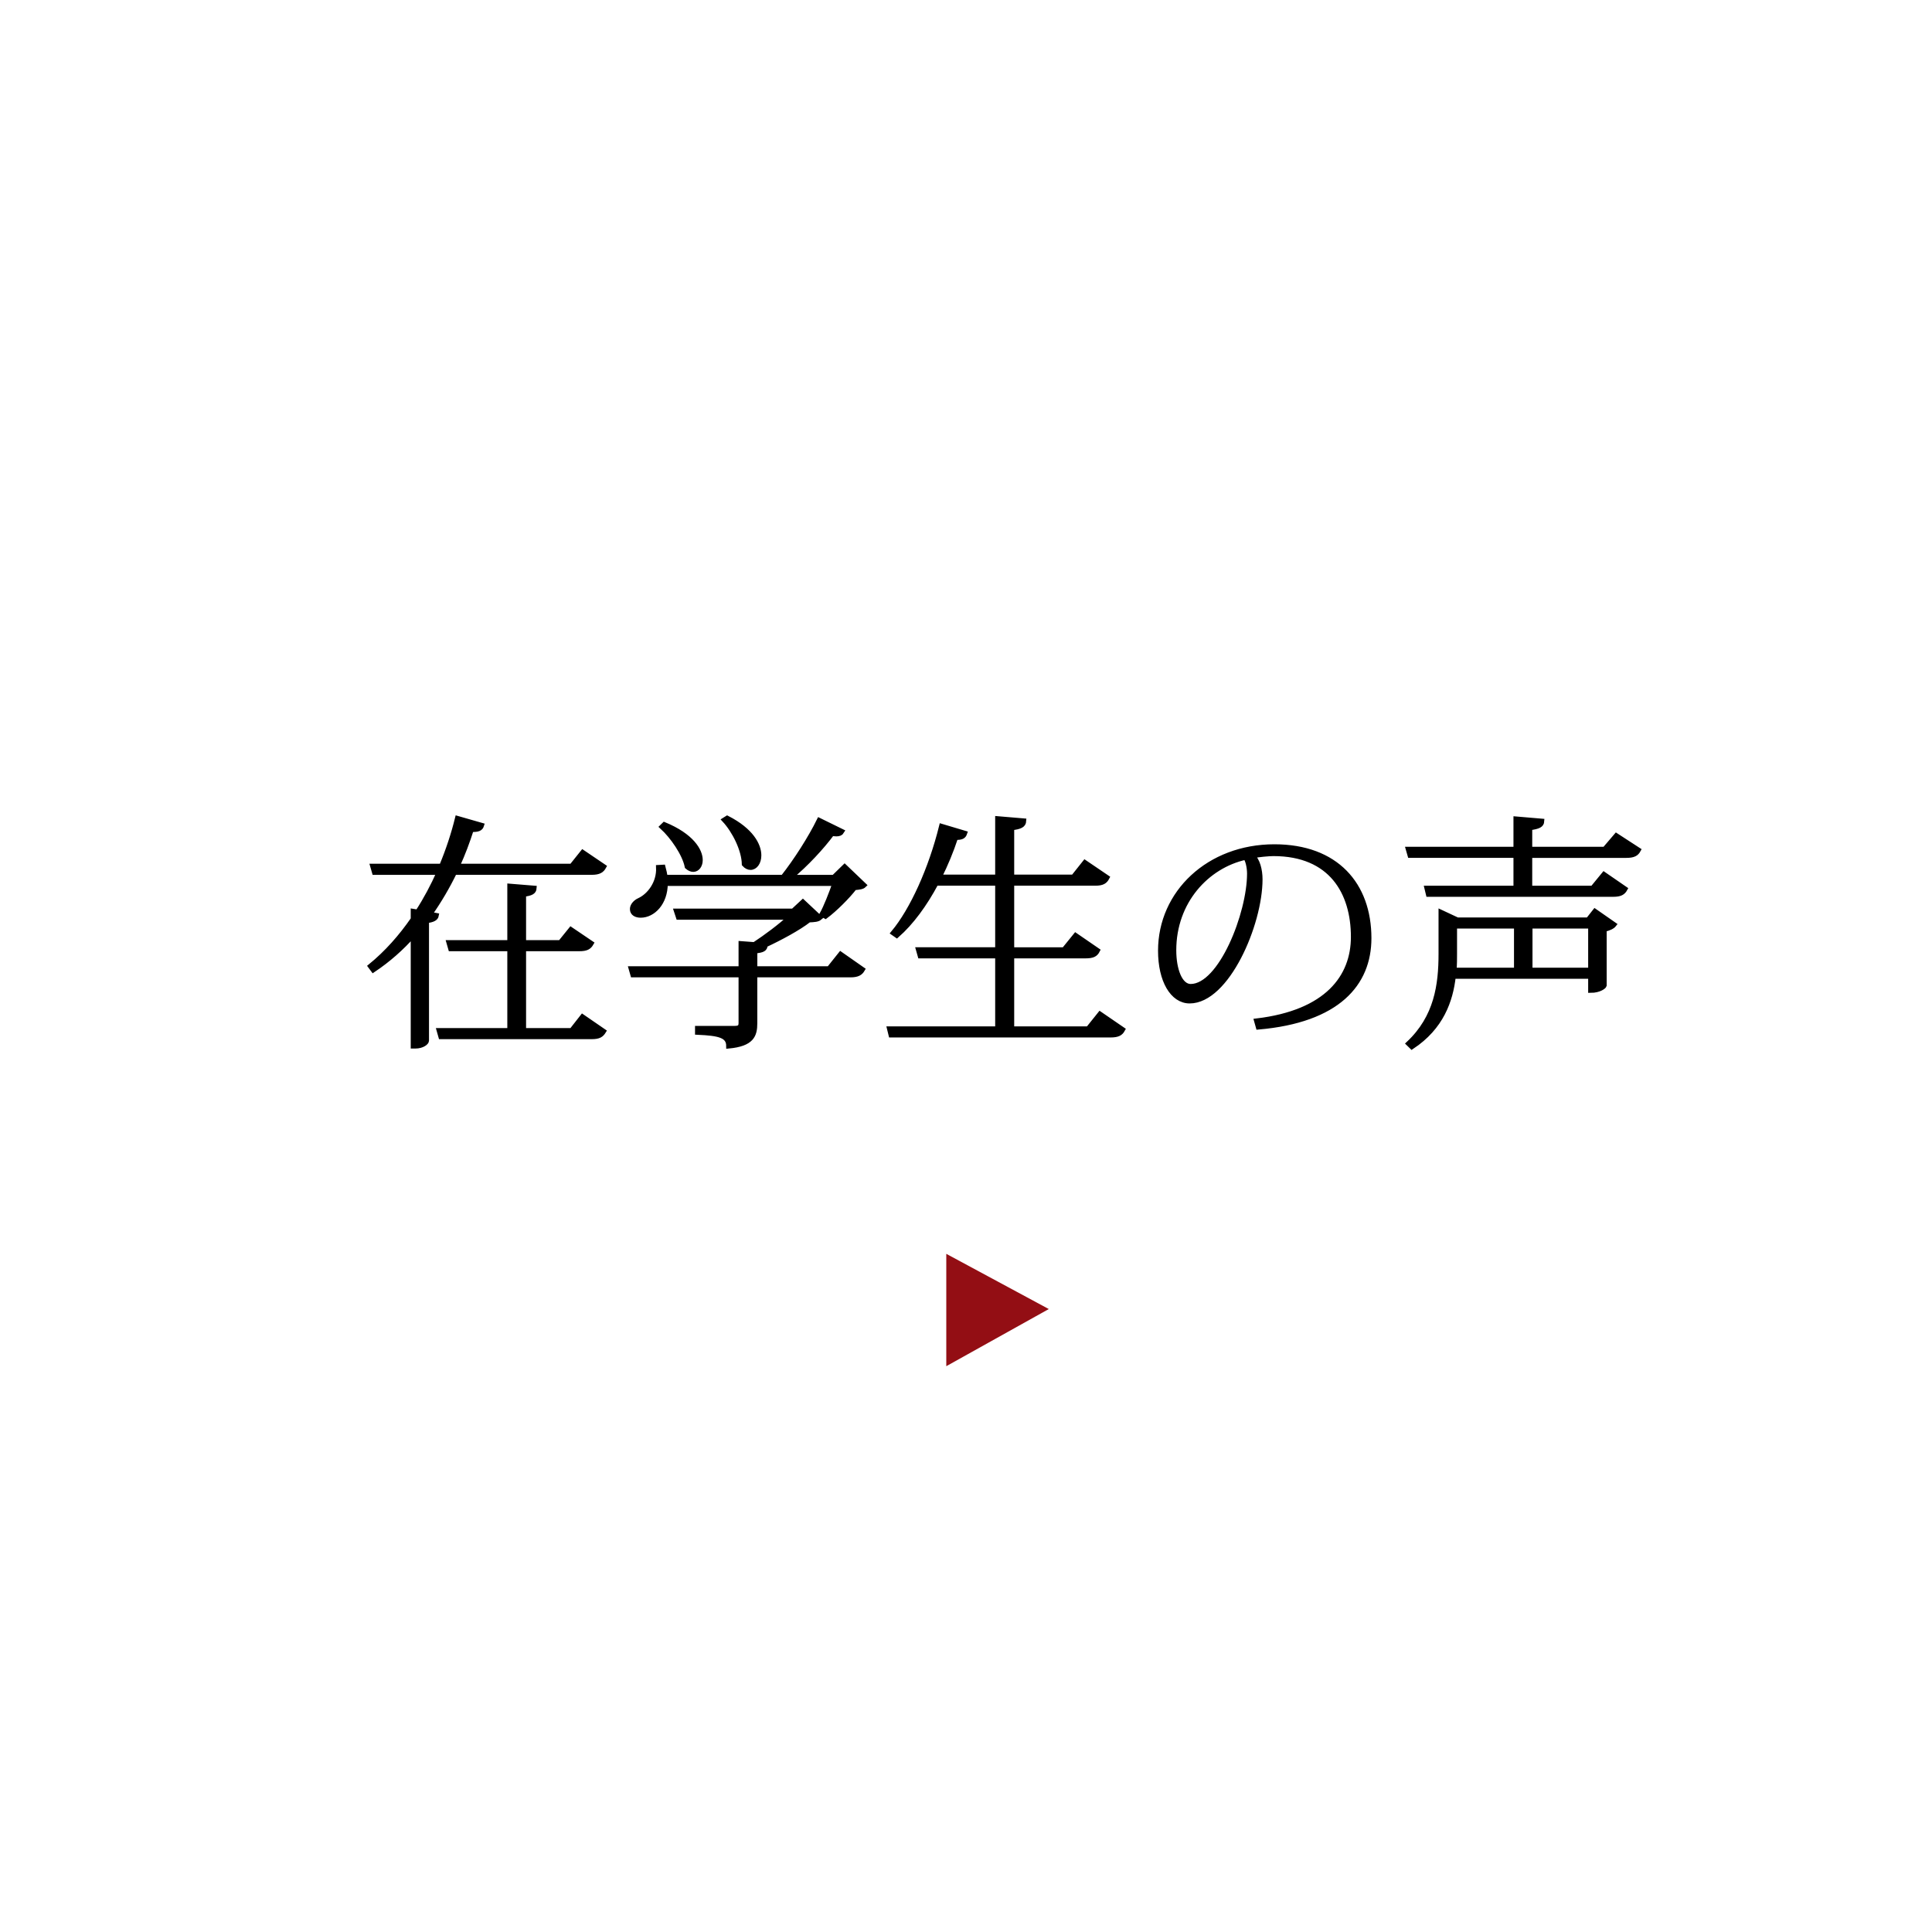 <?xml version="1.0" encoding="utf-8"?>
<!-- Generator: Adobe Illustrator 16.0.0, SVG Export Plug-In . SVG Version: 6.00 Build 0)  -->
<!DOCTYPE svg PUBLIC "-//W3C//DTD SVG 1.1//EN" "http://www.w3.org/Graphics/SVG/1.1/DTD/svg11.dtd">
<svg version="1.1" id="レイヤー_1" xmlns="http://www.w3.org/2000/svg" xmlns:xlink="http://www.w3.org/1999/xlink" x="0px"
	 y="0px" width="98px" height="98px" viewBox="0 0 98 98" enable-background="new 0 0 98 98" xml:space="preserve">
<path fill="#930E14" d="M48,63.6l5.2,2.801L48,69.3V63.6z"/>
<g>
	<g>
		<path d="M28.997,52.273H26.56v-4.148h2.819c0.356,0,0.497-0.075,0.612-0.275l-1.033-0.699l-0.536,0.662H26.56v-2.449
			c0.383-0.051,0.522-0.125,0.535-0.313l-1.237-0.101v2.862h-3.087l0.09,0.313h2.997v4.148h-3.584l0.089,0.313h7.654
			c0.357,0,0.484-0.087,0.6-0.274l-1.072-0.737L28.997,52.273z M28.997,43.938h-5.805c0.294-0.638,0.523-1.263,0.715-1.862
			c0.345,0.013,0.472-0.05,0.522-0.212l-1.225-0.351c-0.191,0.775-0.459,1.6-0.804,2.425h-3.495l0.09,0.313h3.278
			c-0.307,0.688-0.663,1.362-1.085,2.012l-0.229-0.037v0.399c-0.612,0.888-1.339,1.712-2.168,2.387l0.14,0.188
			c0.766-0.512,1.441-1.112,2.028-1.774v5.636h0.103c0.37,0,0.574-0.187,0.574-0.274V46.7c0.331-0.037,0.472-0.125,0.497-0.263
			l-0.331-0.063c0.484-0.688,0.905-1.412,1.25-2.124h6.965c0.369,0,0.51-0.101,0.612-0.288l-1.071-0.725L28.997,43.938z
			 M42.294,44.501h-2.207c0.804-0.663,1.607-1.537,2.118-2.225c0.089,0.013,0.153,0.024,0.217,0.024c0.14,0,0.229-0.037,0.28-0.125
			l-1.147-0.562c-0.435,0.887-1.174,2.049-1.837,2.887h-5.983c-0.013-0.163-0.051-0.325-0.102-0.513l-0.229,0.013
			c0.038,0.787-0.46,1.438-0.982,1.675c-0.191,0.087-0.345,0.262-0.345,0.437c0,0.226,0.204,0.313,0.421,0.313
			c0.625,0,1.25-0.624,1.25-1.611h8.598c-0.178,0.512-0.446,1.199-0.65,1.562l0.179,0.101c0.472-0.351,1.123-1,1.467-1.45
			c0.243-0.024,0.396-0.037,0.485-0.125l-0.982-0.938L42.294,44.501z M42.052,49.137H38.29v-0.899
			c0.421-0.037,0.51-0.112,0.522-0.287h-0.038c0.804-0.375,1.735-0.875,2.258-1.287c0.28-0.013,0.446-0.025,0.549-0.113l-0.854-0.8
			l-0.498,0.463h-5.919l0.103,0.313h5.663c-0.484,0.45-1.237,1.012-1.812,1.387l-0.676-0.05v1.274h-5.574l0.089,0.313h5.485v2.438
			c0,0.199-0.076,0.274-0.318,0.274H35.38v0.2c1.11,0.05,1.582,0.162,1.582,0.699c1.174-0.112,1.327-0.549,1.327-1.162v-2.449h4.847
			c0.37,0,0.511-0.1,0.612-0.274l-1.109-0.775L42.052,49.137z M38.072,44.001c0.23,0,0.422-0.25,0.422-0.612
			c0-0.513-0.383-1.263-1.607-1.888l-0.141,0.088c0.511,0.55,0.995,1.512,1.008,2.249C37.855,43.951,37.97,44.001,38.072,44.001z
			 M35.164,44.101c0.204,0,0.357-0.2,0.357-0.475c0-0.475-0.434-1.225-1.824-1.8l-0.115,0.112c0.536,0.487,1.148,1.375,1.276,2.024
			C34.959,44.051,35.062,44.101,35.164,44.101z M55.197,52.187H51.32v-3.699h3.736c0.371,0,0.512-0.075,0.613-0.275l-1.109-0.762
			l-0.588,0.725H51.32v-3.374h4.234c0.357,0,0.498-0.088,0.6-0.288l-1.123-0.762l-0.586,0.737H51.32v-2.5
			c0.434-0.05,0.6-0.137,0.611-0.35l-1.326-0.112v2.962h-2.959c0.318-0.638,0.6-1.313,0.829-2.012
			c0.319,0.012,0.408-0.063,0.459-0.213l-1.174-0.35c-0.535,2.162-1.479,4.249-2.449,5.411l0.179,0.125
			c0.74-0.65,1.416-1.575,1.99-2.649h3.125v3.374h-4.018l0.089,0.313h3.929v3.699H45.12l0.077,0.313h11.135
			c0.371,0,0.512-0.088,0.613-0.275l-1.148-0.787L55.197,52.187z M64.643,42.951c-3.328,0-5.777,2.337-5.777,5.273
			c0,1.513,0.611,2.55,1.479,2.55c1.889,0,3.572-3.887,3.572-6.174c0-0.462-0.127-0.975-0.395-1.188
			c0.305-0.063,0.842-0.112,1.07-0.112c2.936,0,4.057,1.975,4.057,4.225c0,2.024-1.326,3.836-4.91,4.261l0.088,0.313
			c4.031-0.35,5.613-2.199,5.613-4.511C69.439,44.876,67.781,42.951,64.643,42.951z M60.396,50.037
			c-0.537,0-0.855-0.838-0.855-1.837c0-2.475,1.672-4.274,3.635-4.712c0.115,0.112,0.205,0.5,0.205,0.825
			C63.381,46.351,61.926,50.037,60.396,50.037z M81.986,42.389l-0.588,0.688h-3.801v-1.088c0.445-0.062,0.6-0.137,0.611-0.337
			l-1.313-0.112v1.537h-5.461l0.09,0.313h5.371v1.662h-4.516l0.076,0.313h9.375c0.357,0,0.498-0.088,0.6-0.275l-1.07-0.737
			l-0.574,0.7h-3.189v-1.662h4.898c0.369,0,0.51-0.088,0.611-0.275L81.986,42.389z M80.557,46.663h-6.633l-0.83-0.388v2.112
			c0,1.562-0.217,3.211-1.645,4.549l0.166,0.162c1.492-0.987,1.965-2.337,2.104-3.574h6.965v0.713c0.447,0,0.678-0.2,0.689-0.25
			v-2.85C81.59,47.1,81.795,47,81.871,46.9l-0.969-0.675L80.557,46.663z M76.922,49.212h-3.164c0.025-0.287,0.025-0.574,0.025-0.837
			v-1.399h3.139V49.212z M80.684,49.212h-3.074v-2.236h3.074V49.212z"/>
	</g>
	<g>
		<path fill="none" stroke="#000000" stroke-width="0.25" stroke-miterlimit="10" d="M28.997,52.273H26.56v-4.148h2.819
			c0.356,0,0.497-0.075,0.612-0.275l-1.033-0.699l-0.536,0.662H26.56v-2.449c0.383-0.051,0.522-0.125,0.535-0.313l-1.237-0.101
			v2.862h-3.087l0.09,0.313h2.997v4.148h-3.584l0.089,0.313h7.654c0.357,0,0.484-0.087,0.6-0.274l-1.072-0.737L28.997,52.273z
			 M28.997,43.938h-5.805c0.294-0.638,0.523-1.263,0.715-1.862c0.345,0.013,0.472-0.05,0.522-0.212l-1.225-0.351
			c-0.191,0.775-0.459,1.6-0.804,2.425h-3.495l0.09,0.313h3.278c-0.307,0.688-0.663,1.362-1.085,2.012l-0.229-0.037v0.399
			c-0.612,0.888-1.339,1.712-2.168,2.387l0.14,0.188c0.766-0.512,1.441-1.112,2.028-1.774v5.636h0.103
			c0.37,0,0.574-0.187,0.574-0.274V46.7c0.331-0.037,0.472-0.125,0.497-0.263l-0.331-0.063c0.484-0.688,0.905-1.412,1.25-2.124
			h6.965c0.369,0,0.51-0.101,0.612-0.288l-1.071-0.725L28.997,43.938z M42.294,44.501h-2.207c0.804-0.663,1.607-1.537,2.118-2.225
			c0.089,0.013,0.153,0.024,0.217,0.024c0.14,0,0.229-0.037,0.28-0.125l-1.147-0.562c-0.435,0.887-1.174,2.049-1.837,2.887h-5.983
			c-0.013-0.163-0.051-0.325-0.102-0.513l-0.229,0.013c0.038,0.787-0.46,1.438-0.982,1.675c-0.191,0.087-0.345,0.262-0.345,0.437
			c0,0.226,0.204,0.313,0.421,0.313c0.625,0,1.25-0.624,1.25-1.611h8.598c-0.178,0.512-0.446,1.199-0.65,1.562l0.179,0.101
			c0.472-0.351,1.123-1,1.467-1.45c0.243-0.024,0.396-0.037,0.485-0.125l-0.982-0.938L42.294,44.501z M42.052,49.137H38.29v-0.899
			c0.421-0.037,0.51-0.112,0.522-0.287h-0.038c0.804-0.375,1.735-0.875,2.258-1.287c0.28-0.013,0.446-0.025,0.549-0.113l-0.854-0.8
			l-0.498,0.463h-5.919l0.103,0.313h5.663c-0.484,0.45-1.237,1.012-1.812,1.387l-0.676-0.05v1.274h-5.574l0.089,0.313h5.485v2.438
			c0,0.199-0.076,0.274-0.318,0.274H35.38v0.2c1.11,0.05,1.582,0.162,1.582,0.699c1.174-0.112,1.327-0.549,1.327-1.162v-2.449h4.847
			c0.37,0,0.511-0.1,0.612-0.274l-1.109-0.775L42.052,49.137z M38.072,44.001c0.23,0,0.422-0.25,0.422-0.612
			c0-0.513-0.383-1.263-1.607-1.888l-0.141,0.088c0.511,0.55,0.995,1.512,1.008,2.249C37.855,43.951,37.97,44.001,38.072,44.001z
			 M35.164,44.101c0.204,0,0.357-0.2,0.357-0.475c0-0.475-0.434-1.225-1.824-1.8l-0.115,0.112c0.536,0.487,1.148,1.375,1.276,2.024
			C34.959,44.051,35.062,44.101,35.164,44.101z M55.197,52.187H51.32v-3.699h3.736c0.371,0,0.512-0.075,0.613-0.275l-1.109-0.762
			l-0.588,0.725H51.32v-3.374h4.234c0.357,0,0.498-0.088,0.6-0.288l-1.123-0.762l-0.586,0.737H51.32v-2.5
			c0.434-0.05,0.6-0.137,0.611-0.35l-1.326-0.112v2.962h-2.959c0.318-0.638,0.6-1.313,0.829-2.012
			c0.319,0.012,0.408-0.063,0.459-0.213l-1.174-0.35c-0.535,2.162-1.479,4.249-2.449,5.411l0.179,0.125
			c0.74-0.65,1.416-1.575,1.99-2.649h3.125v3.374h-4.018l0.089,0.313h3.929v3.699H45.12l0.077,0.313h11.135
			c0.371,0,0.512-0.088,0.613-0.275l-1.148-0.787L55.197,52.187z M64.643,42.951c-3.328,0-5.777,2.337-5.777,5.273
			c0,1.513,0.611,2.55,1.479,2.55c1.889,0,3.572-3.887,3.572-6.174c0-0.462-0.127-0.975-0.395-1.188
			c0.305-0.063,0.842-0.112,1.07-0.112c2.936,0,4.057,1.975,4.057,4.225c0,2.024-1.326,3.836-4.91,4.261l0.088,0.313
			c4.031-0.35,5.613-2.199,5.613-4.511C69.439,44.876,67.781,42.951,64.643,42.951z M60.396,50.037
			c-0.537,0-0.855-0.838-0.855-1.837c0-2.475,1.672-4.274,3.635-4.712c0.115,0.112,0.205,0.5,0.205,0.825
			C63.381,46.351,61.926,50.037,60.396,50.037z M81.986,42.389l-0.588,0.688h-3.801v-1.088c0.445-0.062,0.6-0.137,0.611-0.337
			l-1.313-0.112v1.537h-5.461l0.09,0.313h5.371v1.662h-4.516l0.076,0.313h9.375c0.357,0,0.498-0.088,0.6-0.275l-1.07-0.737
			l-0.574,0.7h-3.189v-1.662h4.898c0.369,0,0.51-0.088,0.611-0.275L81.986,42.389z M80.557,46.663h-6.633l-0.83-0.388v2.112
			c0,1.562-0.217,3.211-1.645,4.549l0.166,0.162c1.492-0.987,1.965-2.337,2.104-3.574h6.965v0.713c0.447,0,0.678-0.2,0.689-0.25
			v-2.85C81.59,47.1,81.795,47,81.871,46.9l-0.969-0.675L80.557,46.663z M76.922,49.212h-3.164c0.025-0.287,0.025-0.574,0.025-0.837
			v-1.399h3.139V49.212z M80.684,49.212h-3.074v-2.236h3.074V49.212z"/>
	</g>
</g>
</svg>
